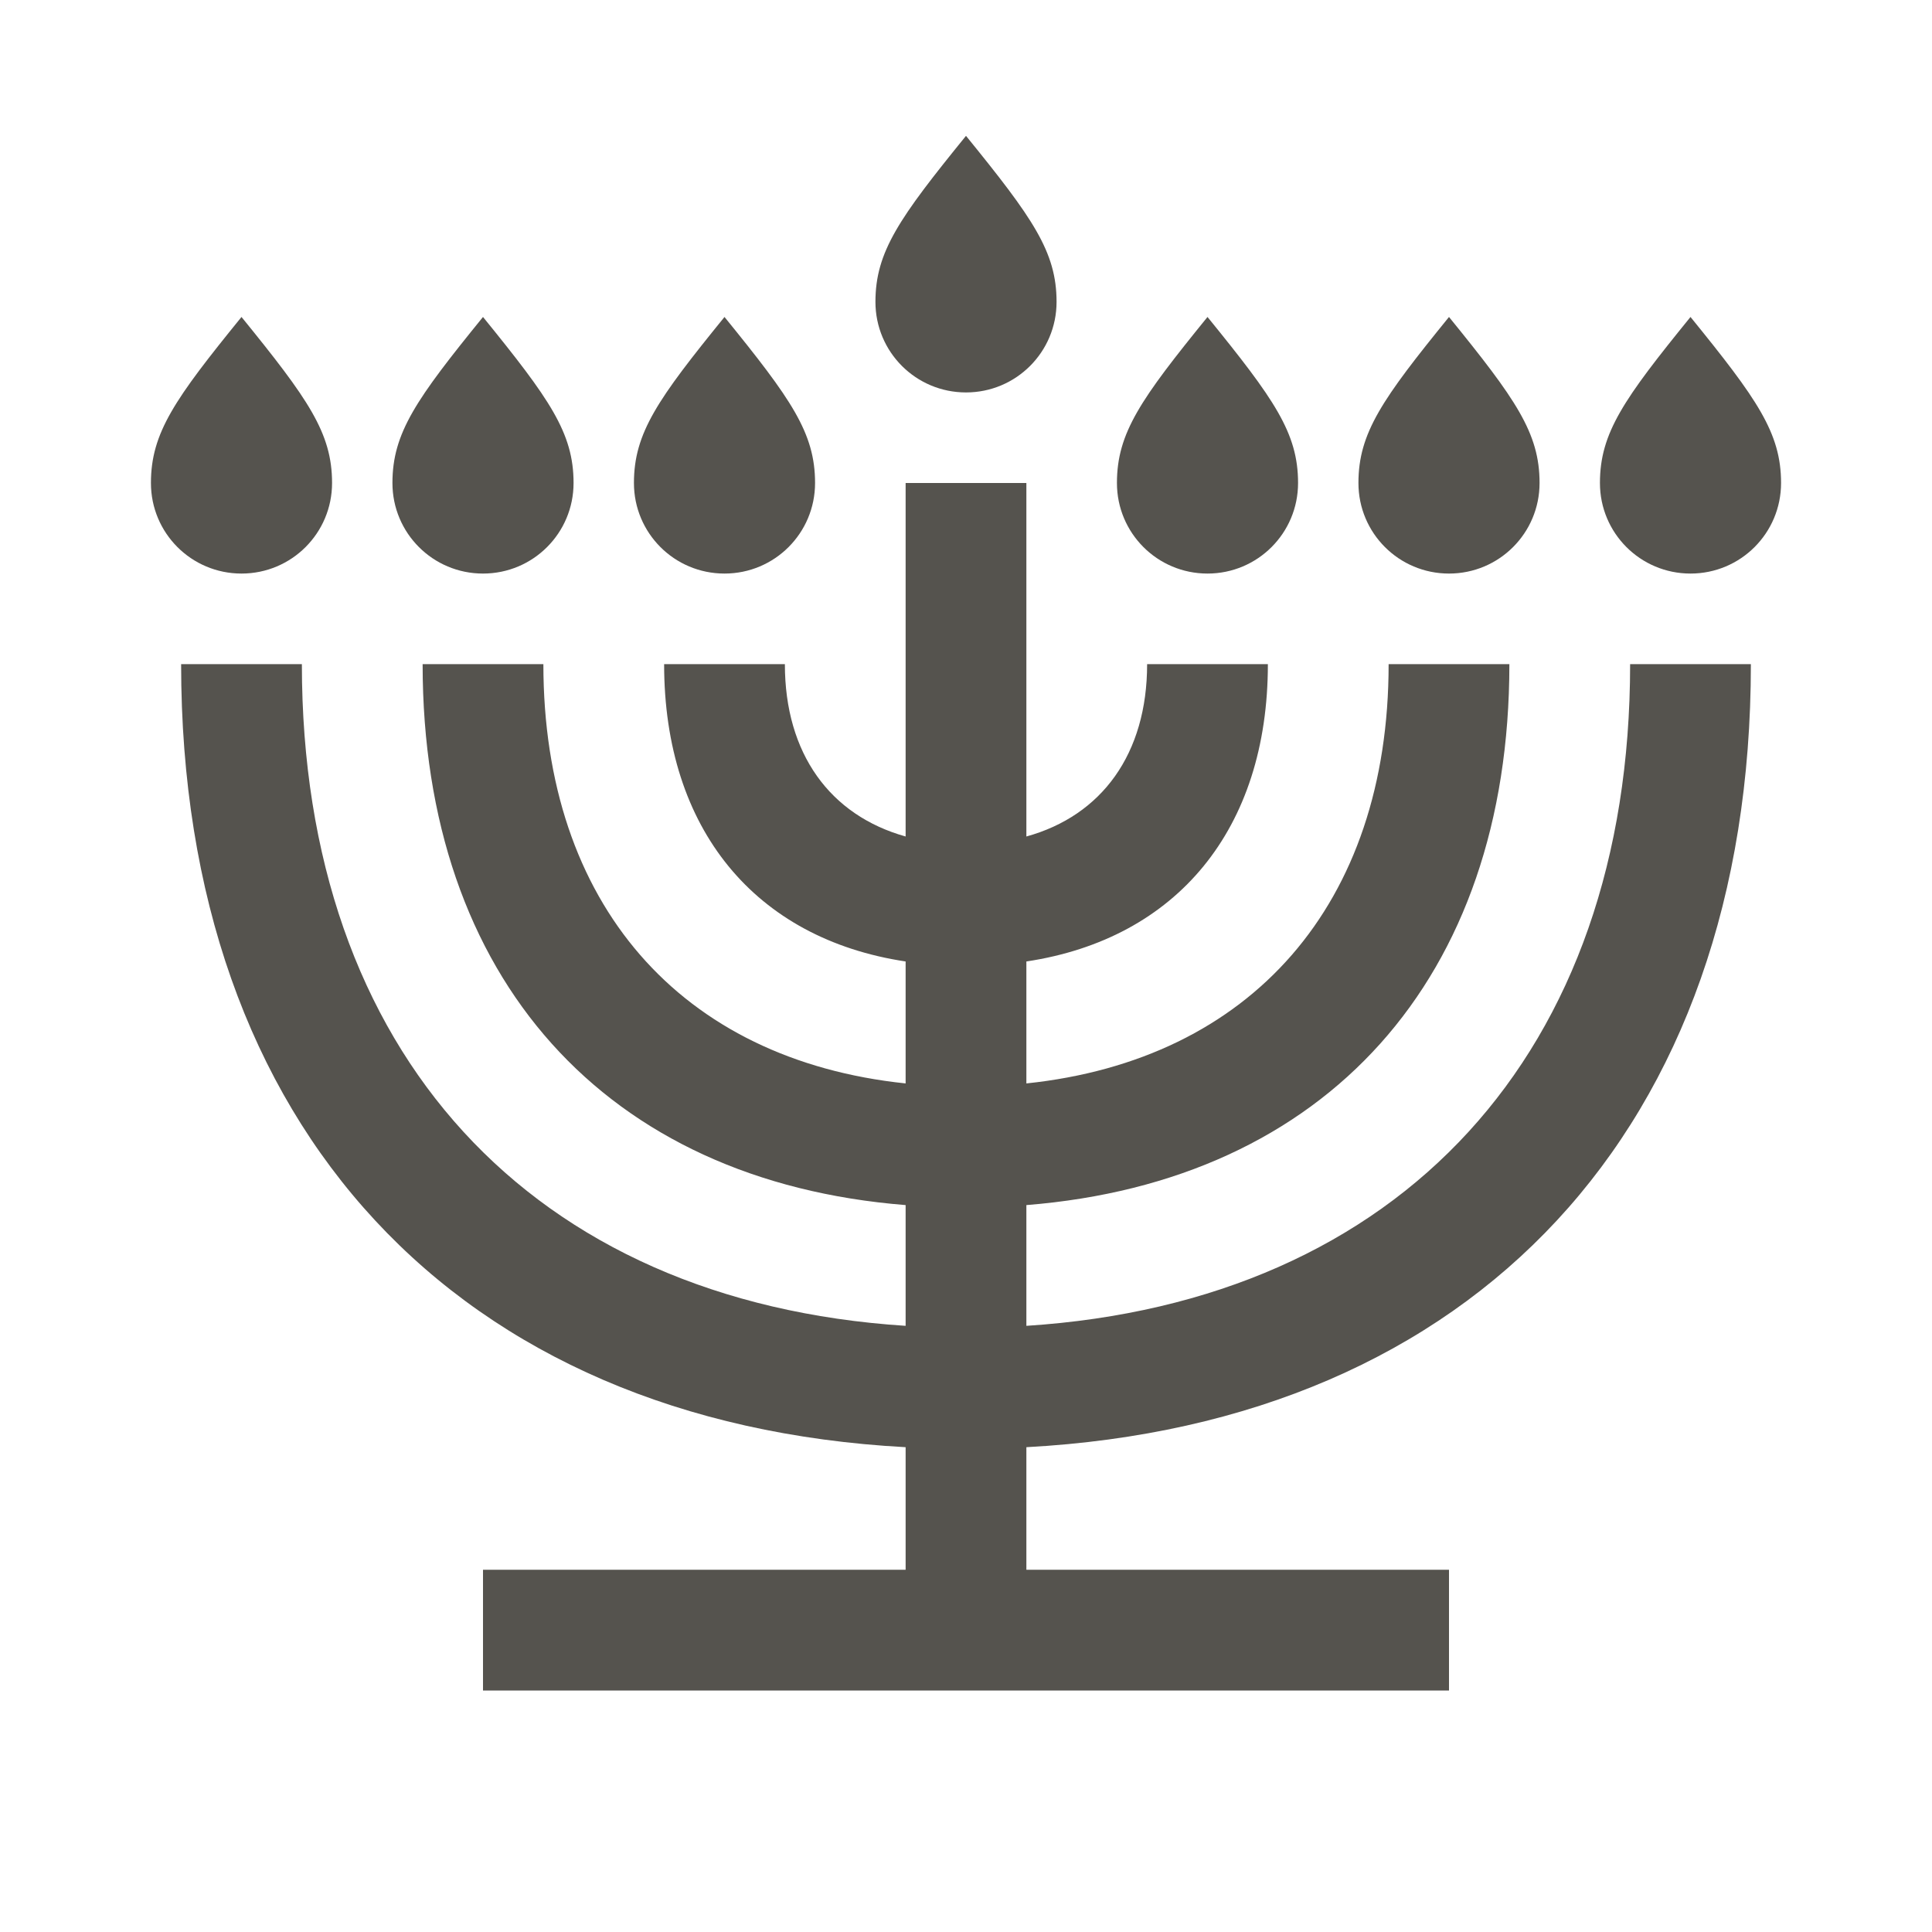 <svg xmlns="http://www.w3.org/2000/svg"  viewBox="0 0 64 64"><defs fill="#55534E" /><path  d="m29,10c0-1.66.79-2.78,3-5.5,2.21,2.72,3,3.84,3,5.5s-1.34,3-3,3-3-1.34-3-3Zm-5,9c1.66,0,3-1.34,3-3s-.79-2.78-3-5.5c-2.21,2.72-3,3.84-3,5.5s1.34,3,3,3Zm24,0c1.66,0,3-1.34,3-3s-.79-2.78-3-5.5c-2.21,2.72-3,3.84-3,5.5s1.34,3,3,3Zm-8,0c1.66,0,3-1.34,3-3s-.79-2.78-3-5.5c-2.21,2.72-3,3.84-3,5.5s1.34,3,3,3Zm-24,0c1.66,0,3-1.34,3-3s-.79-2.78-3-5.5c-2.21,2.72-3,3.84-3,5.5s1.34,3,3,3Zm40-8.5c-2.21,2.72-3,3.84-3,5.5s1.34,3,3,3,3-1.34,3-3-.79-2.78-3-5.5Zm-45,5.5c0-1.66-.79-2.78-3-5.5-2.21,2.72-3,3.84-3,5.5s1.34,3,3,3,3-1.34,3-3Zm23,27.92v-4c9.93-.79,16-7.5,16-17.92h-4c0,7.95-4.55,13.11-12,13.89v-4.04c4.98-.75,8-4.38,8-9.85h-4c0,2.97-1.5,5.02-4,5.71v-11.71h-4v11.71c-2.5-.7-4-2.74-4-5.71h-4c0,5.47,3.02,9.1,8,9.85v4.04c-7.45-.78-12-5.94-12-13.89h-4c0,10.42,6.07,17.13,16,17.92v4c-12.39-.8-20-9.03-20-21.92h-4c0,15.36,9.14,25.14,24,25.94v4.06h-14v4h32v-4h-14v-4.06c14.86-.8,24-10.58,24-25.94h-4c0,12.89-7.61,21.12-20,21.92Z" fill="#55534E" /></svg>